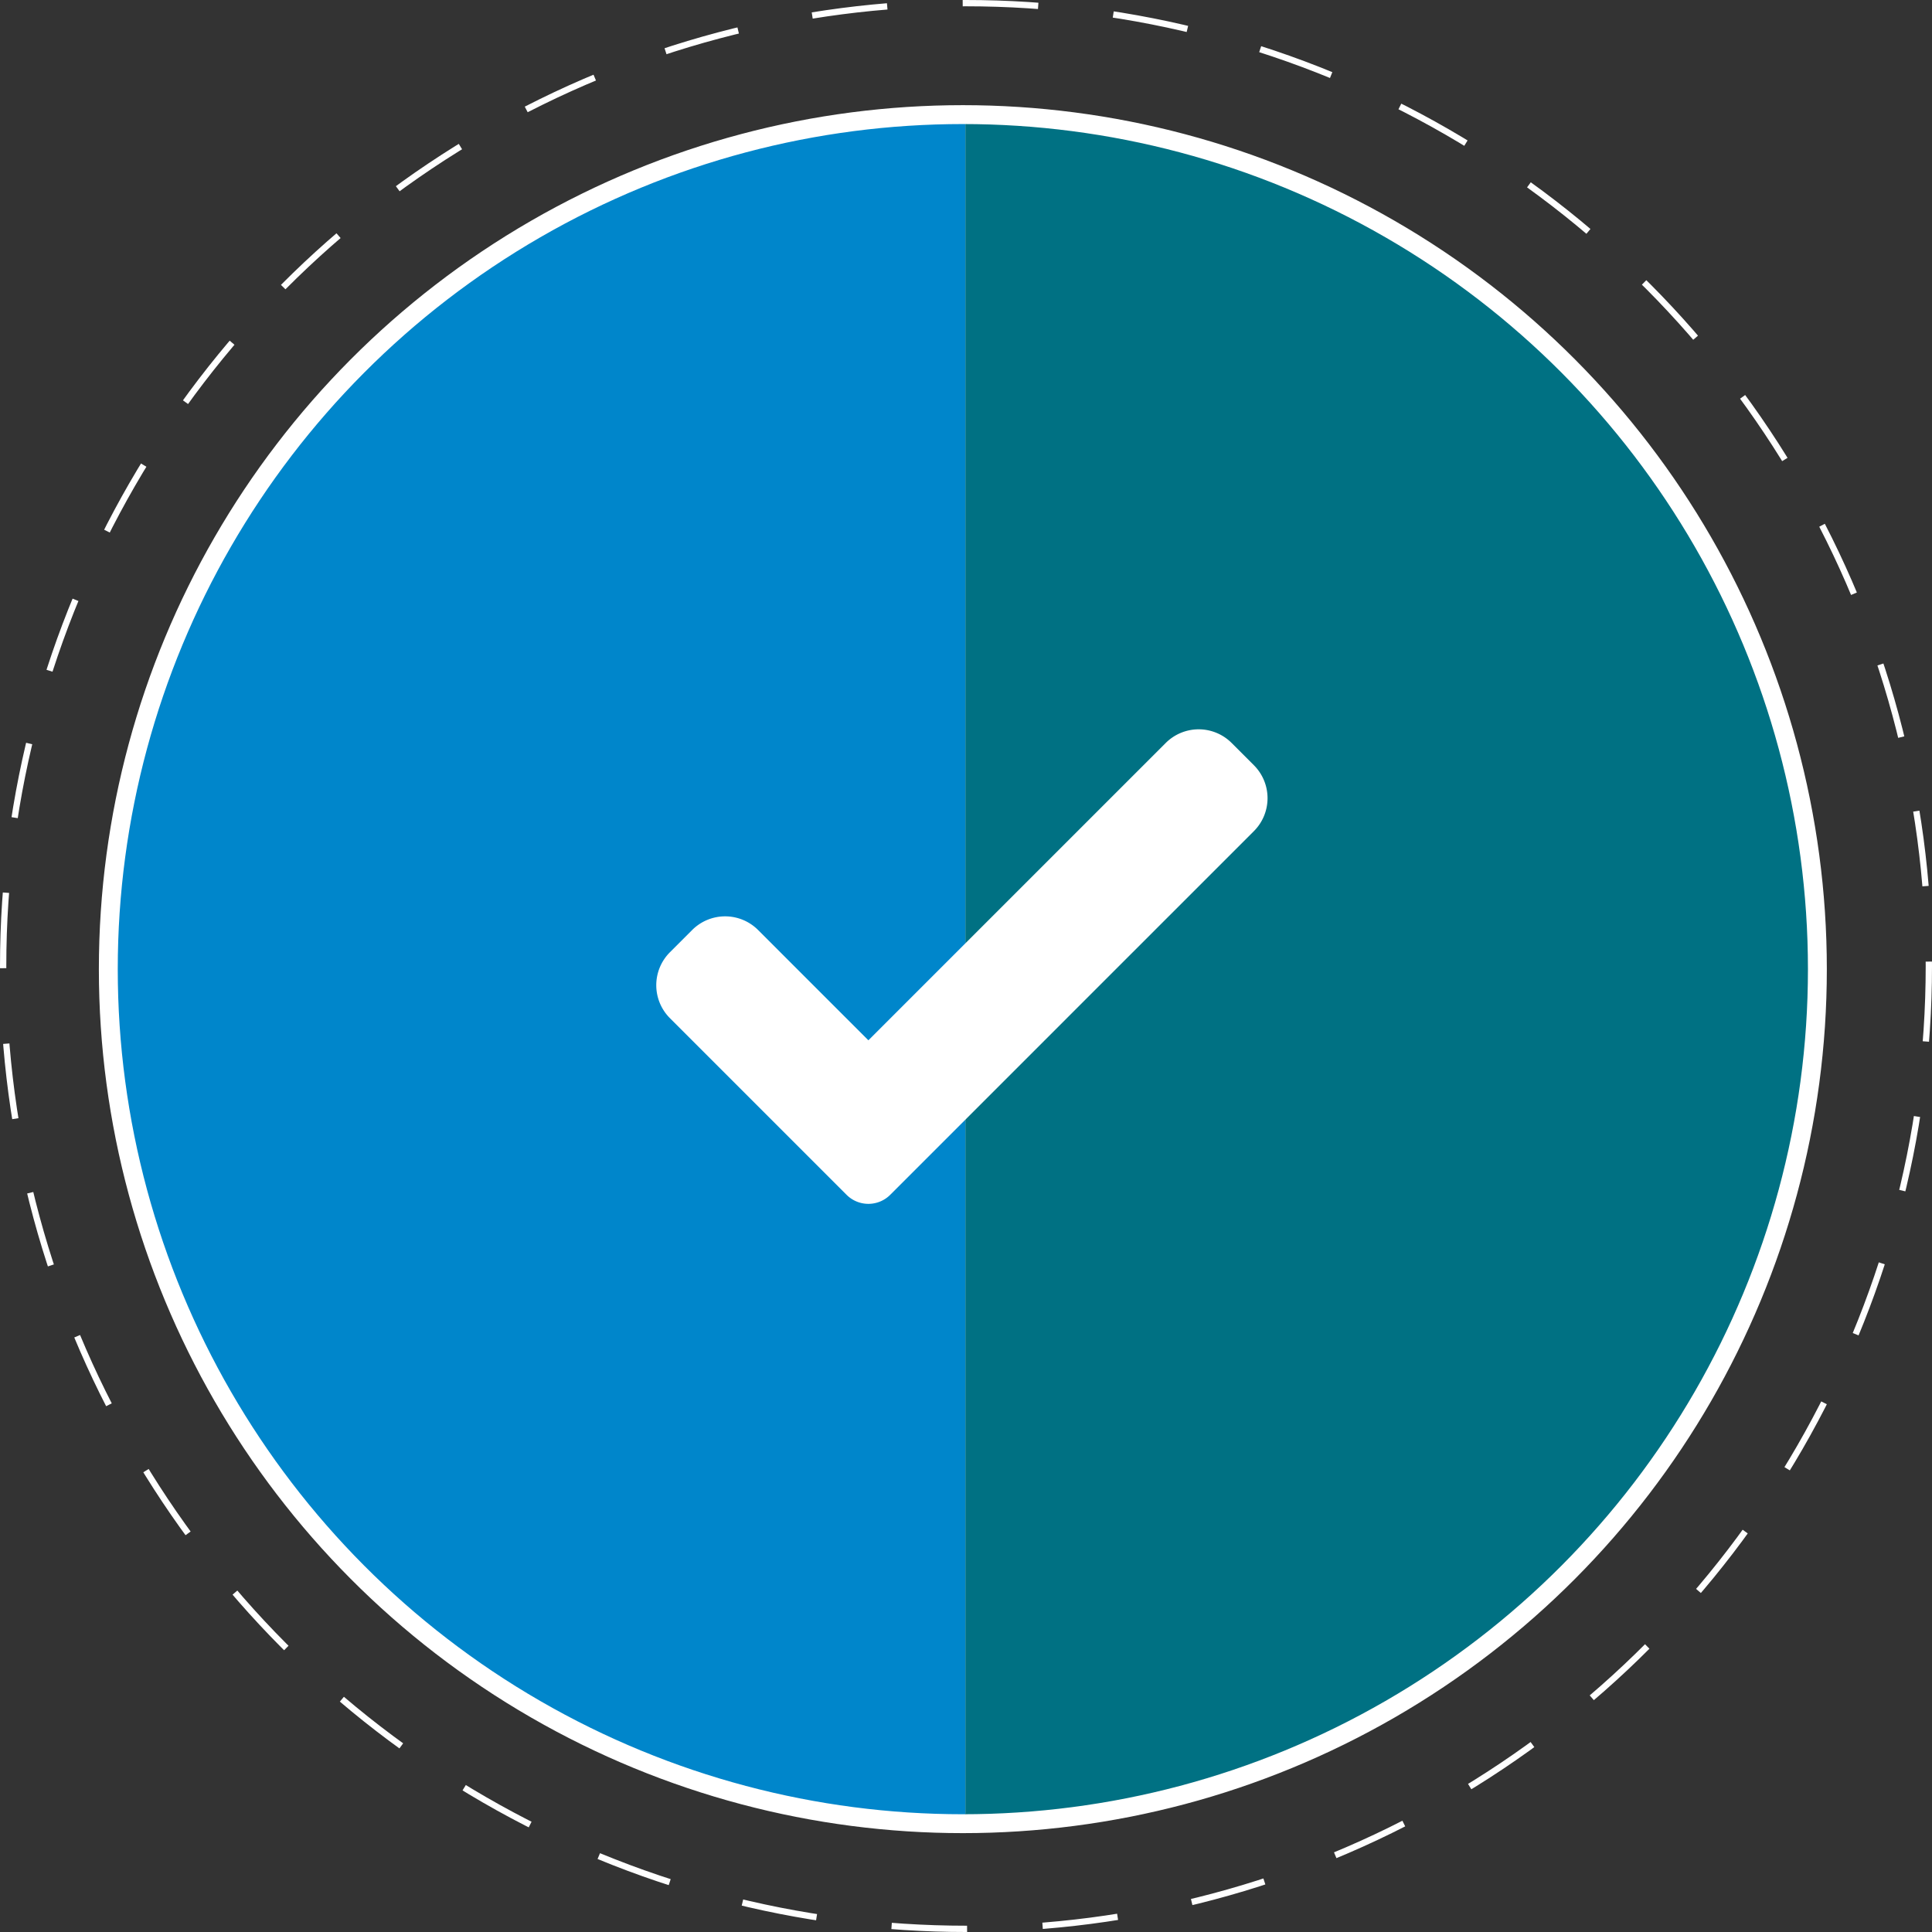 <svg xmlns="http://www.w3.org/2000/svg" viewBox="0 0 306.8 306.8"><rect x="0" y="0" width="306.8" height="306.8" fill="#333333" stroke="none"/><defs><style>.cls-1{isolation:isolate;}.cls-2{fill:#fff;}.cls-3,.cls-6{fill:none;stroke:#fff;stroke-miterlimit:10;}.cls-3{stroke-dasharray:12;mix-blend-mode:overlay;}.cls-4{fill:#0086cb;}.cls-5{fill:#007183;}.cls-6{stroke-width:3px;}</style></defs><title>Recurso 9</title><g class="cls-1"><g id="Capa_2" data-name="Capa 2"><g id="Capa_1-2" data-name="Capa 1"><circle class="cls-2" cx="153.4" cy="153.4" r="134.6"/><circle class="cls-3" cx="153.4" cy="153.4" r="152.9"/><path class="cls-4" d="M17.6,153.4A135.7,135.7,0,0,0,153.3,289.2V17.7A135.7,135.7,0,0,0,17.6,153.4Z"/><path class="cls-5" d="M289,153.4A135.7,135.7,0,0,0,153.3,17.7V289.2A135.7,135.7,0,0,0,289,153.4Z"/><path class="cls-2" d="M141.4,189.7a4.9,4.9,0,0,1-7,0l-28-28a7.4,7.4,0,0,1,0-10.5l3.5-3.5a7.4,7.4,0,0,1,10.5,0l17.5,17.5L185.1,118a7.4,7.4,0,0,1,10.5,0l3.5,3.5a7.4,7.4,0,0,1,0,10.5Z"/><circle class="cls-6" cx="152.9" cy="153.9" r="135.7"/></g></g></g></svg>